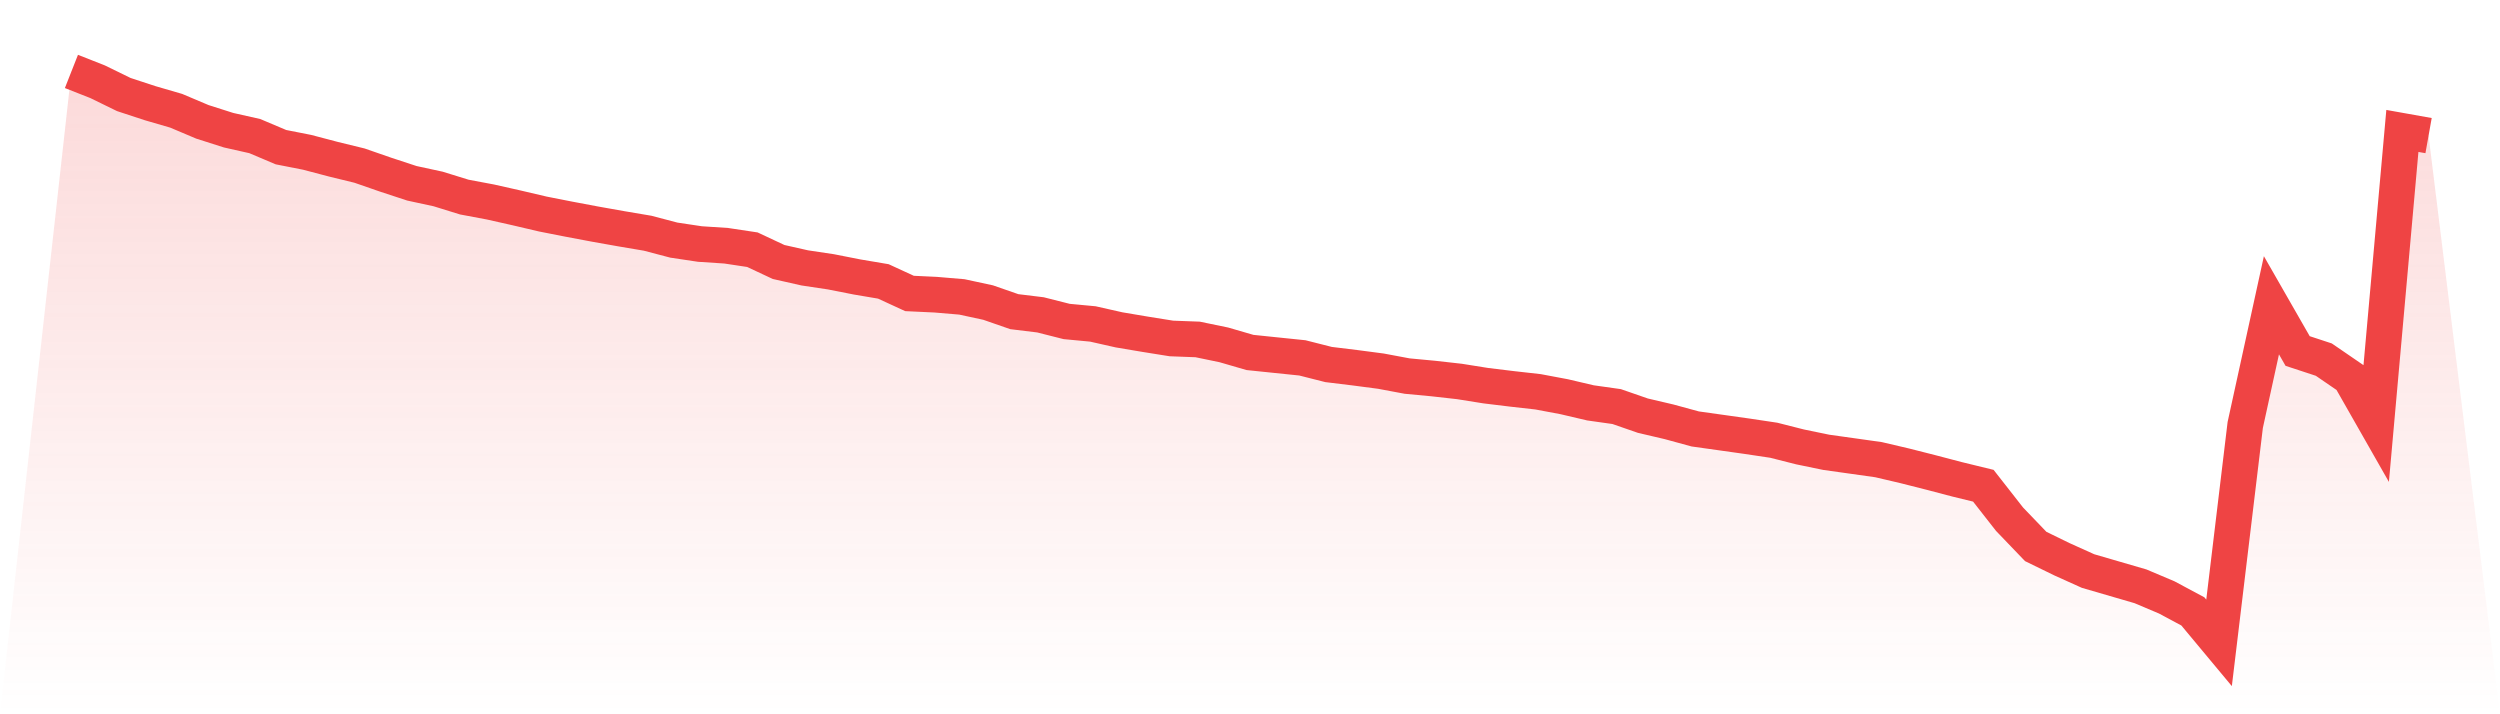 <svg viewBox="0 0 140 40" xmlns="http://www.w3.org/2000/svg">
<defs>
<linearGradient id="gradient" x1="0" x2="0" y1="0" y2="1">
<stop offset="0%" stop-color="#ef4444" stop-opacity="0.2"/>
<stop offset="100%" stop-color="#ef4444" stop-opacity="0"/>
</linearGradient>
</defs>
<path d="M4,4 L4,4 L5.467,4.578 L6.933,5.294 L8.4,5.776 L9.867,6.203 L11.333,6.823 L12.8,7.291 L14.267,7.621 L15.733,8.241 L17.2,8.53 L18.667,8.916 L20.133,9.274 L21.6,9.783 L23.067,10.265 L24.533,10.582 L26,11.036 L27.467,11.312 L28.933,11.642 L30.4,11.986 L31.867,12.275 L33.333,12.551 L34.8,12.812 L36.267,13.06 L37.733,13.446 L39.2,13.666 L40.667,13.762 L42.133,13.983 L43.6,14.671 L45.067,15.002 L46.533,15.222 L48,15.511 L49.467,15.759 L50.933,16.434 L52.4,16.503 L53.867,16.627 L55.333,16.943 L56.8,17.453 L58.267,17.632 L59.733,18.003 L61.2,18.141 L62.667,18.472 L64.133,18.719 L65.6,18.954 L67.067,19.009 L68.533,19.312 L70,19.738 L71.467,19.89 L72.933,20.041 L74.4,20.413 L75.867,20.592 L77.333,20.785 L78.8,21.06 L80.267,21.198 L81.733,21.363 L83.2,21.597 L84.667,21.776 L86.133,21.941 L87.6,22.217 L89.067,22.561 L90.533,22.768 L92,23.277 L93.467,23.621 L94.933,24.021 L96.4,24.227 L97.867,24.434 L99.333,24.654 L100.8,25.026 L102.267,25.329 L103.733,25.535 L105.2,25.742 L106.667,26.086 L108.133,26.458 L109.6,26.843 L111.067,27.201 L112.533,29.074 L114,30.602 L115.467,31.318 L116.933,31.979 L118.4,32.406 L119.867,32.833 L121.333,33.453 L122.8,34.238 L124.267,36 L125.733,23.8 L127.2,17.095 L128.667,19.656 L130.133,20.138 L131.6,21.143 L133.067,23.718 L134.533,7.332 L136,7.594 L140,40 L0,40 z" fill="url(#gradient)"/>
<path d="M4,4 L4,4 L5.467,4.578 L6.933,5.294 L8.4,5.776 L9.867,6.203 L11.333,6.823 L12.8,7.291 L14.267,7.621 L15.733,8.241 L17.2,8.53 L18.667,8.916 L20.133,9.274 L21.6,9.783 L23.067,10.265 L24.533,10.582 L26,11.036 L27.467,11.312 L28.933,11.642 L30.4,11.986 L31.867,12.275 L33.333,12.551 L34.8,12.812 L36.267,13.06 L37.733,13.446 L39.2,13.666 L40.667,13.762 L42.133,13.983 L43.6,14.671 L45.067,15.002 L46.533,15.222 L48,15.511 L49.467,15.759 L50.933,16.434 L52.4,16.503 L53.867,16.627 L55.333,16.943 L56.8,17.453 L58.267,17.632 L59.733,18.003 L61.2,18.141 L62.667,18.472 L64.133,18.719 L65.6,18.954 L67.067,19.009 L68.533,19.312 L70,19.738 L71.467,19.89 L72.933,20.041 L74.4,20.413 L75.867,20.592 L77.333,20.785 L78.8,21.06 L80.267,21.198 L81.733,21.363 L83.2,21.597 L84.667,21.776 L86.133,21.941 L87.6,22.217 L89.067,22.561 L90.533,22.768 L92,23.277 L93.467,23.621 L94.933,24.021 L96.4,24.227 L97.867,24.434 L99.333,24.654 L100.8,25.026 L102.267,25.329 L103.733,25.535 L105.2,25.742 L106.667,26.086 L108.133,26.458 L109.6,26.843 L111.067,27.201 L112.533,29.074 L114,30.602 L115.467,31.318 L116.933,31.979 L118.4,32.406 L119.867,32.833 L121.333,33.453 L122.8,34.238 L124.267,36 L125.733,23.8 L127.2,17.095 L128.667,19.656 L130.133,20.138 L131.6,21.143 L133.067,23.718 L134.533,7.332 L136,7.594" fill="none" stroke="#ef4444" stroke-width="2"/>
</svg>
